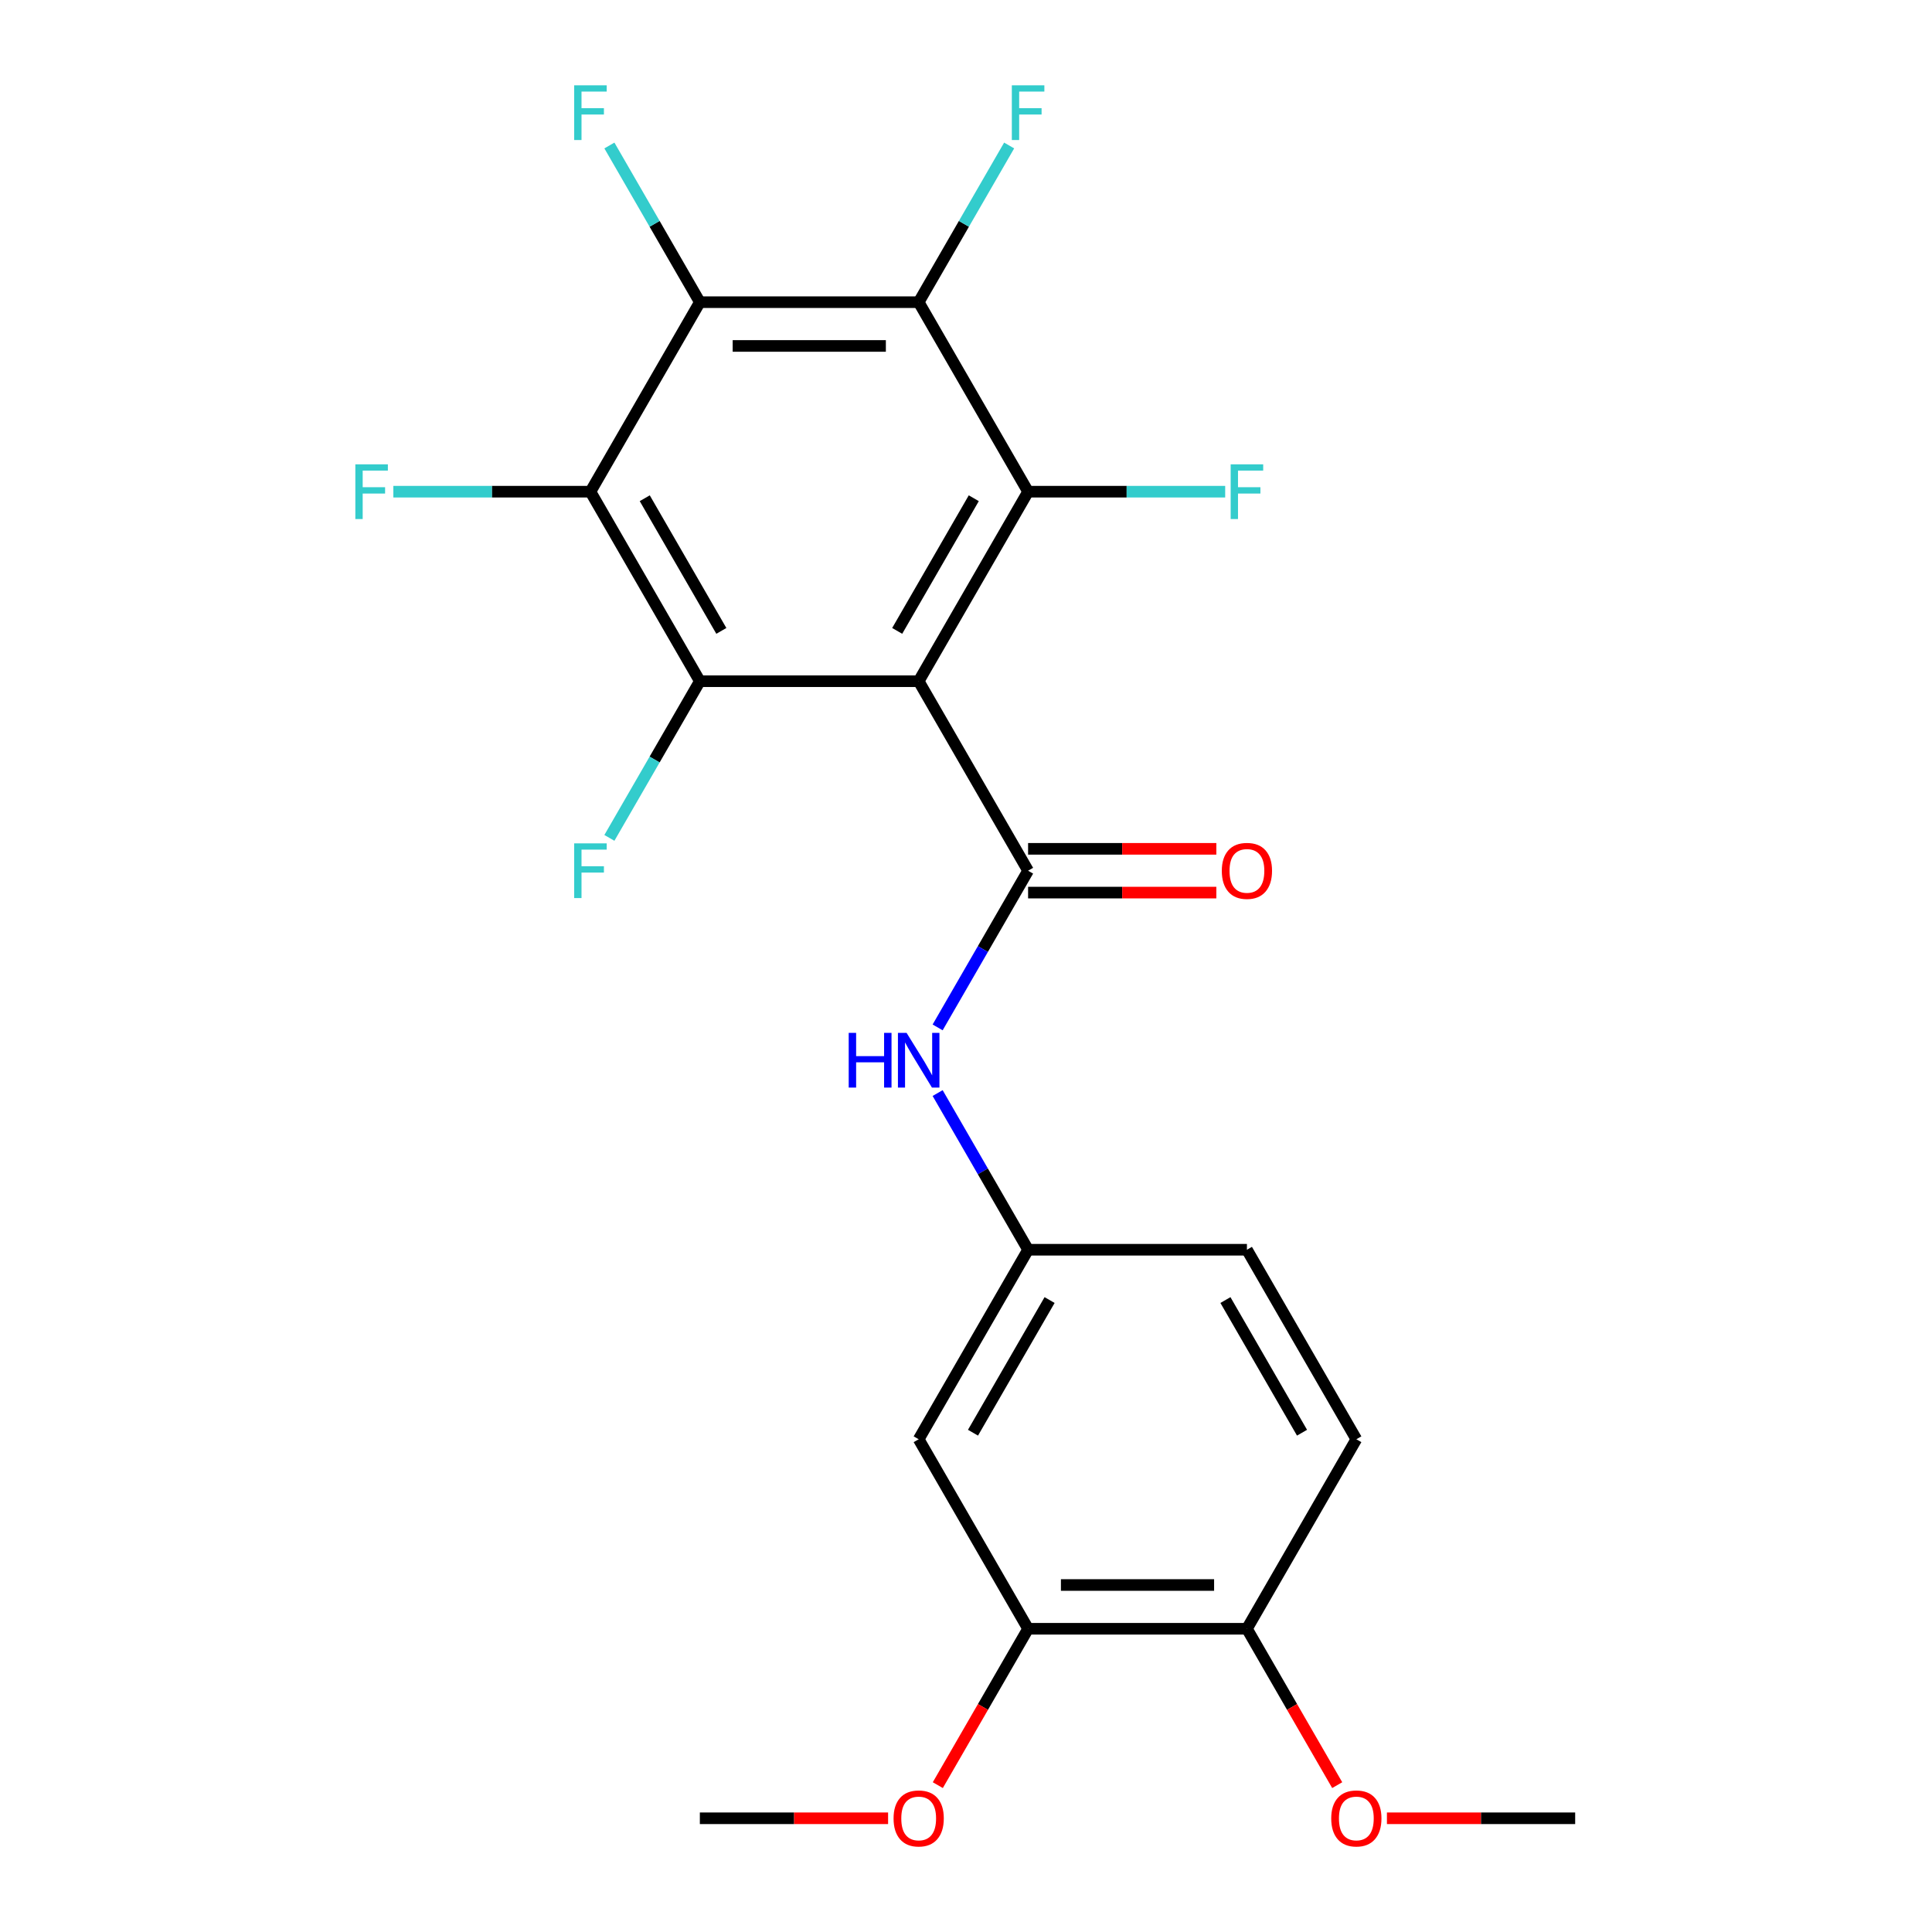 <?xml version='1.0' encoding='iso-8859-1'?>
<svg version='1.1' baseProfile='full'
              xmlns='http://www.w3.org/2000/svg'
                      xmlns:rdkit='http://www.rdkit.org/xml'
                      xmlns:xlink='http://www.w3.org/1999/xlink'
                  xml:space='preserve'
width='1000px' height='1000px' viewBox='0 0 1000 1000'>
<!-- END OF HEADER -->
<rect style='opacity:1.0;fill:#FFFFFF;stroke:none' width='1000' height='1000' x='0' y='0'> </rect>
<path class='bond-0' d='M 475.508,352.591 L 532.141,450.682' style='fill:none;fill-rule:evenodd;stroke:#000000;stroke-width:6px;stroke-linecap:butt;stroke-linejoin:miter;stroke-opacity:1' />
<path class='bond-1' d='M 475.508,352.591 L 532.141,254.499' style='fill:none;fill-rule:evenodd;stroke:#000000;stroke-width:6px;stroke-linecap:butt;stroke-linejoin:miter;stroke-opacity:1' />
<path class='bond-1' d='M 464.384,326.55 L 504.027,257.886' style='fill:none;fill-rule:evenodd;stroke:#000000;stroke-width:6px;stroke-linecap:butt;stroke-linejoin:miter;stroke-opacity:1' />
<path class='bond-2' d='M 475.508,352.591 L 362.242,352.591' style='fill:none;fill-rule:evenodd;stroke:#000000;stroke-width:6px;stroke-linecap:butt;stroke-linejoin:miter;stroke-opacity:1' />
<path class='bond-6' d='M 532.141,450.682 L 508.729,491.232' style='fill:none;fill-rule:evenodd;stroke:#000000;stroke-width:6px;stroke-linecap:butt;stroke-linejoin:miter;stroke-opacity:1' />
<path class='bond-6' d='M 508.729,491.232 L 485.318,531.781' style='fill:none;fill-rule:evenodd;stroke:#0000FF;stroke-width:6px;stroke-linecap:butt;stroke-linejoin:miter;stroke-opacity:1' />
<path class='bond-10' d='M 532.141,462.008 L 580.858,462.008' style='fill:none;fill-rule:evenodd;stroke:#000000;stroke-width:6px;stroke-linecap:butt;stroke-linejoin:miter;stroke-opacity:1' />
<path class='bond-10' d='M 580.858,462.008 L 629.575,462.008' style='fill:none;fill-rule:evenodd;stroke:#FF0000;stroke-width:6px;stroke-linecap:butt;stroke-linejoin:miter;stroke-opacity:1' />
<path class='bond-10' d='M 532.141,439.355 L 580.858,439.355' style='fill:none;fill-rule:evenodd;stroke:#000000;stroke-width:6px;stroke-linecap:butt;stroke-linejoin:miter;stroke-opacity:1' />
<path class='bond-10' d='M 580.858,439.355 L 629.575,439.355' style='fill:none;fill-rule:evenodd;stroke:#FF0000;stroke-width:6px;stroke-linecap:butt;stroke-linejoin:miter;stroke-opacity:1' />
<path class='bond-4' d='M 532.141,254.499 L 475.508,156.408' style='fill:none;fill-rule:evenodd;stroke:#000000;stroke-width:6px;stroke-linecap:butt;stroke-linejoin:miter;stroke-opacity:1' />
<path class='bond-12' d='M 532.141,254.499 L 583.148,254.499' style='fill:none;fill-rule:evenodd;stroke:#000000;stroke-width:6px;stroke-linecap:butt;stroke-linejoin:miter;stroke-opacity:1' />
<path class='bond-12' d='M 583.148,254.499 L 634.155,254.499' style='fill:none;fill-rule:evenodd;stroke:#33CCCC;stroke-width:6px;stroke-linecap:butt;stroke-linejoin:miter;stroke-opacity:1' />
<path class='bond-3' d='M 362.242,352.591 L 305.609,254.499' style='fill:none;fill-rule:evenodd;stroke:#000000;stroke-width:6px;stroke-linecap:butt;stroke-linejoin:miter;stroke-opacity:1' />
<path class='bond-3' d='M 373.365,326.55 L 333.722,257.886' style='fill:none;fill-rule:evenodd;stroke:#000000;stroke-width:6px;stroke-linecap:butt;stroke-linejoin:miter;stroke-opacity:1' />
<path class='bond-13' d='M 362.242,352.591 L 338.83,393.14' style='fill:none;fill-rule:evenodd;stroke:#000000;stroke-width:6px;stroke-linecap:butt;stroke-linejoin:miter;stroke-opacity:1' />
<path class='bond-13' d='M 338.83,393.14 L 315.419,433.69' style='fill:none;fill-rule:evenodd;stroke:#33CCCC;stroke-width:6px;stroke-linecap:butt;stroke-linejoin:miter;stroke-opacity:1' />
<path class='bond-5' d='M 305.609,254.499 L 362.242,156.408' style='fill:none;fill-rule:evenodd;stroke:#000000;stroke-width:6px;stroke-linecap:butt;stroke-linejoin:miter;stroke-opacity:1' />
<path class='bond-14' d='M 305.609,254.499 L 254.601,254.499' style='fill:none;fill-rule:evenodd;stroke:#000000;stroke-width:6px;stroke-linecap:butt;stroke-linejoin:miter;stroke-opacity:1' />
<path class='bond-14' d='M 254.601,254.499 L 203.594,254.499' style='fill:none;fill-rule:evenodd;stroke:#33CCCC;stroke-width:6px;stroke-linecap:butt;stroke-linejoin:miter;stroke-opacity:1' />
<path class='bond-15' d='M 475.508,156.408 L 498.919,115.858' style='fill:none;fill-rule:evenodd;stroke:#000000;stroke-width:6px;stroke-linecap:butt;stroke-linejoin:miter;stroke-opacity:1' />
<path class='bond-15' d='M 498.919,115.858 L 522.331,75.308' style='fill:none;fill-rule:evenodd;stroke:#33CCCC;stroke-width:6px;stroke-linecap:butt;stroke-linejoin:miter;stroke-opacity:1' />
<path class='bond-23' d='M 475.508,156.408 L 362.242,156.408' style='fill:none;fill-rule:evenodd;stroke:#000000;stroke-width:6px;stroke-linecap:butt;stroke-linejoin:miter;stroke-opacity:1' />
<path class='bond-23' d='M 458.518,179.061 L 379.232,179.061' style='fill:none;fill-rule:evenodd;stroke:#000000;stroke-width:6px;stroke-linecap:butt;stroke-linejoin:miter;stroke-opacity:1' />
<path class='bond-16' d='M 362.242,156.408 L 338.83,115.858' style='fill:none;fill-rule:evenodd;stroke:#000000;stroke-width:6px;stroke-linecap:butt;stroke-linejoin:miter;stroke-opacity:1' />
<path class='bond-16' d='M 338.83,115.858 L 315.419,75.308' style='fill:none;fill-rule:evenodd;stroke:#33CCCC;stroke-width:6px;stroke-linecap:butt;stroke-linejoin:miter;stroke-opacity:1' />
<path class='bond-9' d='M 485.318,565.765 L 508.729,606.315' style='fill:none;fill-rule:evenodd;stroke:#0000FF;stroke-width:6px;stroke-linecap:butt;stroke-linejoin:miter;stroke-opacity:1' />
<path class='bond-9' d='M 508.729,606.315 L 532.141,646.864' style='fill:none;fill-rule:evenodd;stroke:#000000;stroke-width:6px;stroke-linecap:butt;stroke-linejoin:miter;stroke-opacity:1' />
<path class='bond-7' d='M 475.508,744.956 L 532.141,646.864' style='fill:none;fill-rule:evenodd;stroke:#000000;stroke-width:6px;stroke-linecap:butt;stroke-linejoin:miter;stroke-opacity:1' />
<path class='bond-7' d='M 503.621,741.569 L 543.264,672.905' style='fill:none;fill-rule:evenodd;stroke:#000000;stroke-width:6px;stroke-linecap:butt;stroke-linejoin:miter;stroke-opacity:1' />
<path class='bond-8' d='M 475.508,744.956 L 532.141,843.047' style='fill:none;fill-rule:evenodd;stroke:#000000;stroke-width:6px;stroke-linecap:butt;stroke-linejoin:miter;stroke-opacity:1' />
<path class='bond-19' d='M 532.141,843.047 L 508.775,883.517' style='fill:none;fill-rule:evenodd;stroke:#000000;stroke-width:6px;stroke-linecap:butt;stroke-linejoin:miter;stroke-opacity:1' />
<path class='bond-19' d='M 508.775,883.517 L 485.41,923.987' style='fill:none;fill-rule:evenodd;stroke:#FF0000;stroke-width:6px;stroke-linecap:butt;stroke-linejoin:miter;stroke-opacity:1' />
<path class='bond-24' d='M 532.141,843.047 L 645.407,843.047' style='fill:none;fill-rule:evenodd;stroke:#000000;stroke-width:6px;stroke-linecap:butt;stroke-linejoin:miter;stroke-opacity:1' />
<path class='bond-24' d='M 549.131,820.394 L 628.417,820.394' style='fill:none;fill-rule:evenodd;stroke:#000000;stroke-width:6px;stroke-linecap:butt;stroke-linejoin:miter;stroke-opacity:1' />
<path class='bond-18' d='M 532.141,646.864 L 645.407,646.864' style='fill:none;fill-rule:evenodd;stroke:#000000;stroke-width:6px;stroke-linecap:butt;stroke-linejoin:miter;stroke-opacity:1' />
<path class='bond-11' d='M 645.407,843.047 L 702.04,744.956' style='fill:none;fill-rule:evenodd;stroke:#000000;stroke-width:6px;stroke-linecap:butt;stroke-linejoin:miter;stroke-opacity:1' />
<path class='bond-20' d='M 645.407,843.047 L 668.772,883.517' style='fill:none;fill-rule:evenodd;stroke:#000000;stroke-width:6px;stroke-linecap:butt;stroke-linejoin:miter;stroke-opacity:1' />
<path class='bond-20' d='M 668.772,883.517 L 692.137,923.987' style='fill:none;fill-rule:evenodd;stroke:#FF0000;stroke-width:6px;stroke-linecap:butt;stroke-linejoin:miter;stroke-opacity:1' />
<path class='bond-17' d='M 702.04,744.956 L 645.407,646.864' style='fill:none;fill-rule:evenodd;stroke:#000000;stroke-width:6px;stroke-linecap:butt;stroke-linejoin:miter;stroke-opacity:1' />
<path class='bond-17' d='M 673.927,741.569 L 634.283,672.905' style='fill:none;fill-rule:evenodd;stroke:#000000;stroke-width:6px;stroke-linecap:butt;stroke-linejoin:miter;stroke-opacity:1' />
<path class='bond-21' d='M 459.676,941.138 L 410.959,941.138' style='fill:none;fill-rule:evenodd;stroke:#FF0000;stroke-width:6px;stroke-linecap:butt;stroke-linejoin:miter;stroke-opacity:1' />
<path class='bond-21' d='M 410.959,941.138 L 362.242,941.138' style='fill:none;fill-rule:evenodd;stroke:#000000;stroke-width:6px;stroke-linecap:butt;stroke-linejoin:miter;stroke-opacity:1' />
<path class='bond-22' d='M 717.871,941.138 L 766.589,941.138' style='fill:none;fill-rule:evenodd;stroke:#FF0000;stroke-width:6px;stroke-linecap:butt;stroke-linejoin:miter;stroke-opacity:1' />
<path class='bond-22' d='M 766.589,941.138 L 815.306,941.138' style='fill:none;fill-rule:evenodd;stroke:#000000;stroke-width:6px;stroke-linecap:butt;stroke-linejoin:miter;stroke-opacity:1' />
<path  class='atom-7' d='M 439.288 534.613
L 443.128 534.613
L 443.128 546.653
L 457.608 546.653
L 457.608 534.613
L 461.448 534.613
L 461.448 562.933
L 457.608 562.933
L 457.608 549.853
L 443.128 549.853
L 443.128 562.933
L 439.288 562.933
L 439.288 534.613
' fill='#0000FF'/>
<path  class='atom-7' d='M 469.248 534.613
L 478.528 549.613
Q 479.448 551.093, 480.928 553.773
Q 482.408 556.453, 482.488 556.613
L 482.488 534.613
L 486.248 534.613
L 486.248 562.933
L 482.368 562.933
L 472.408 546.533
Q 471.248 544.613, 470.008 542.413
Q 468.808 540.213, 468.448 539.533
L 468.448 562.933
L 464.768 562.933
L 464.768 534.613
L 469.248 534.613
' fill='#0000FF'/>
<path  class='atom-11' d='M 632.407 450.762
Q 632.407 443.962, 635.767 440.162
Q 639.127 436.362, 645.407 436.362
Q 651.687 436.362, 655.047 440.162
Q 658.407 443.962, 658.407 450.762
Q 658.407 457.642, 655.007 461.562
Q 651.607 465.442, 645.407 465.442
Q 639.167 465.442, 635.767 461.562
Q 632.407 457.682, 632.407 450.762
M 645.407 462.242
Q 649.727 462.242, 652.047 459.362
Q 654.407 456.442, 654.407 450.762
Q 654.407 445.202, 652.047 442.402
Q 649.727 439.562, 645.407 439.562
Q 641.087 439.562, 638.727 442.362
Q 636.407 445.162, 636.407 450.762
Q 636.407 456.482, 638.727 459.362
Q 641.087 462.242, 645.407 462.242
' fill='#FF0000'/>
<path  class='atom-13' d='M 636.987 240.339
L 653.827 240.339
L 653.827 243.579
L 640.787 243.579
L 640.787 252.179
L 652.387 252.179
L 652.387 255.459
L 640.787 255.459
L 640.787 268.659
L 636.987 268.659
L 636.987 240.339
' fill='#33CCCC'/>
<path  class='atom-14' d='M 297.189 436.522
L 314.029 436.522
L 314.029 439.762
L 300.989 439.762
L 300.989 448.362
L 312.589 448.362
L 312.589 451.642
L 300.989 451.642
L 300.989 464.842
L 297.189 464.842
L 297.189 436.522
' fill='#33CCCC'/>
<path  class='atom-15' d='M 183.923 240.339
L 200.763 240.339
L 200.763 243.579
L 187.723 243.579
L 187.723 252.179
L 199.323 252.179
L 199.323 255.459
L 187.723 255.459
L 187.723 268.659
L 183.923 268.659
L 183.923 240.339
' fill='#33CCCC'/>
<path  class='atom-16' d='M 523.721 44.157
L 540.561 44.157
L 540.561 47.397
L 527.521 47.397
L 527.521 55.997
L 539.121 55.997
L 539.121 59.277
L 527.521 59.277
L 527.521 72.477
L 523.721 72.477
L 523.721 44.157
' fill='#33CCCC'/>
<path  class='atom-17' d='M 297.189 44.157
L 314.029 44.157
L 314.029 47.397
L 300.989 47.397
L 300.989 55.997
L 312.589 55.997
L 312.589 59.277
L 300.989 59.277
L 300.989 72.477
L 297.189 72.477
L 297.189 44.157
' fill='#33CCCC'/>
<path  class='atom-20' d='M 462.508 941.218
Q 462.508 934.418, 465.868 930.618
Q 469.228 926.818, 475.508 926.818
Q 481.788 926.818, 485.148 930.618
Q 488.508 934.418, 488.508 941.218
Q 488.508 948.098, 485.108 952.018
Q 481.708 955.898, 475.508 955.898
Q 469.268 955.898, 465.868 952.018
Q 462.508 948.138, 462.508 941.218
M 475.508 952.698
Q 479.828 952.698, 482.148 949.818
Q 484.508 946.898, 484.508 941.218
Q 484.508 935.658, 482.148 932.858
Q 479.828 930.018, 475.508 930.018
Q 471.188 930.018, 468.828 932.818
Q 466.508 935.618, 466.508 941.218
Q 466.508 946.938, 468.828 949.818
Q 471.188 952.698, 475.508 952.698
' fill='#FF0000'/>
<path  class='atom-21' d='M 689.04 941.218
Q 689.04 934.418, 692.4 930.618
Q 695.76 926.818, 702.04 926.818
Q 708.32 926.818, 711.68 930.618
Q 715.04 934.418, 715.04 941.218
Q 715.04 948.098, 711.64 952.018
Q 708.24 955.898, 702.04 955.898
Q 695.8 955.898, 692.4 952.018
Q 689.04 948.138, 689.04 941.218
M 702.04 952.698
Q 706.36 952.698, 708.68 949.818
Q 711.04 946.898, 711.04 941.218
Q 711.04 935.658, 708.68 932.858
Q 706.36 930.018, 702.04 930.018
Q 697.72 930.018, 695.36 932.818
Q 693.04 935.618, 693.04 941.218
Q 693.04 946.938, 695.36 949.818
Q 697.72 952.698, 702.04 952.698
' fill='#FF0000'/>
</svg>
